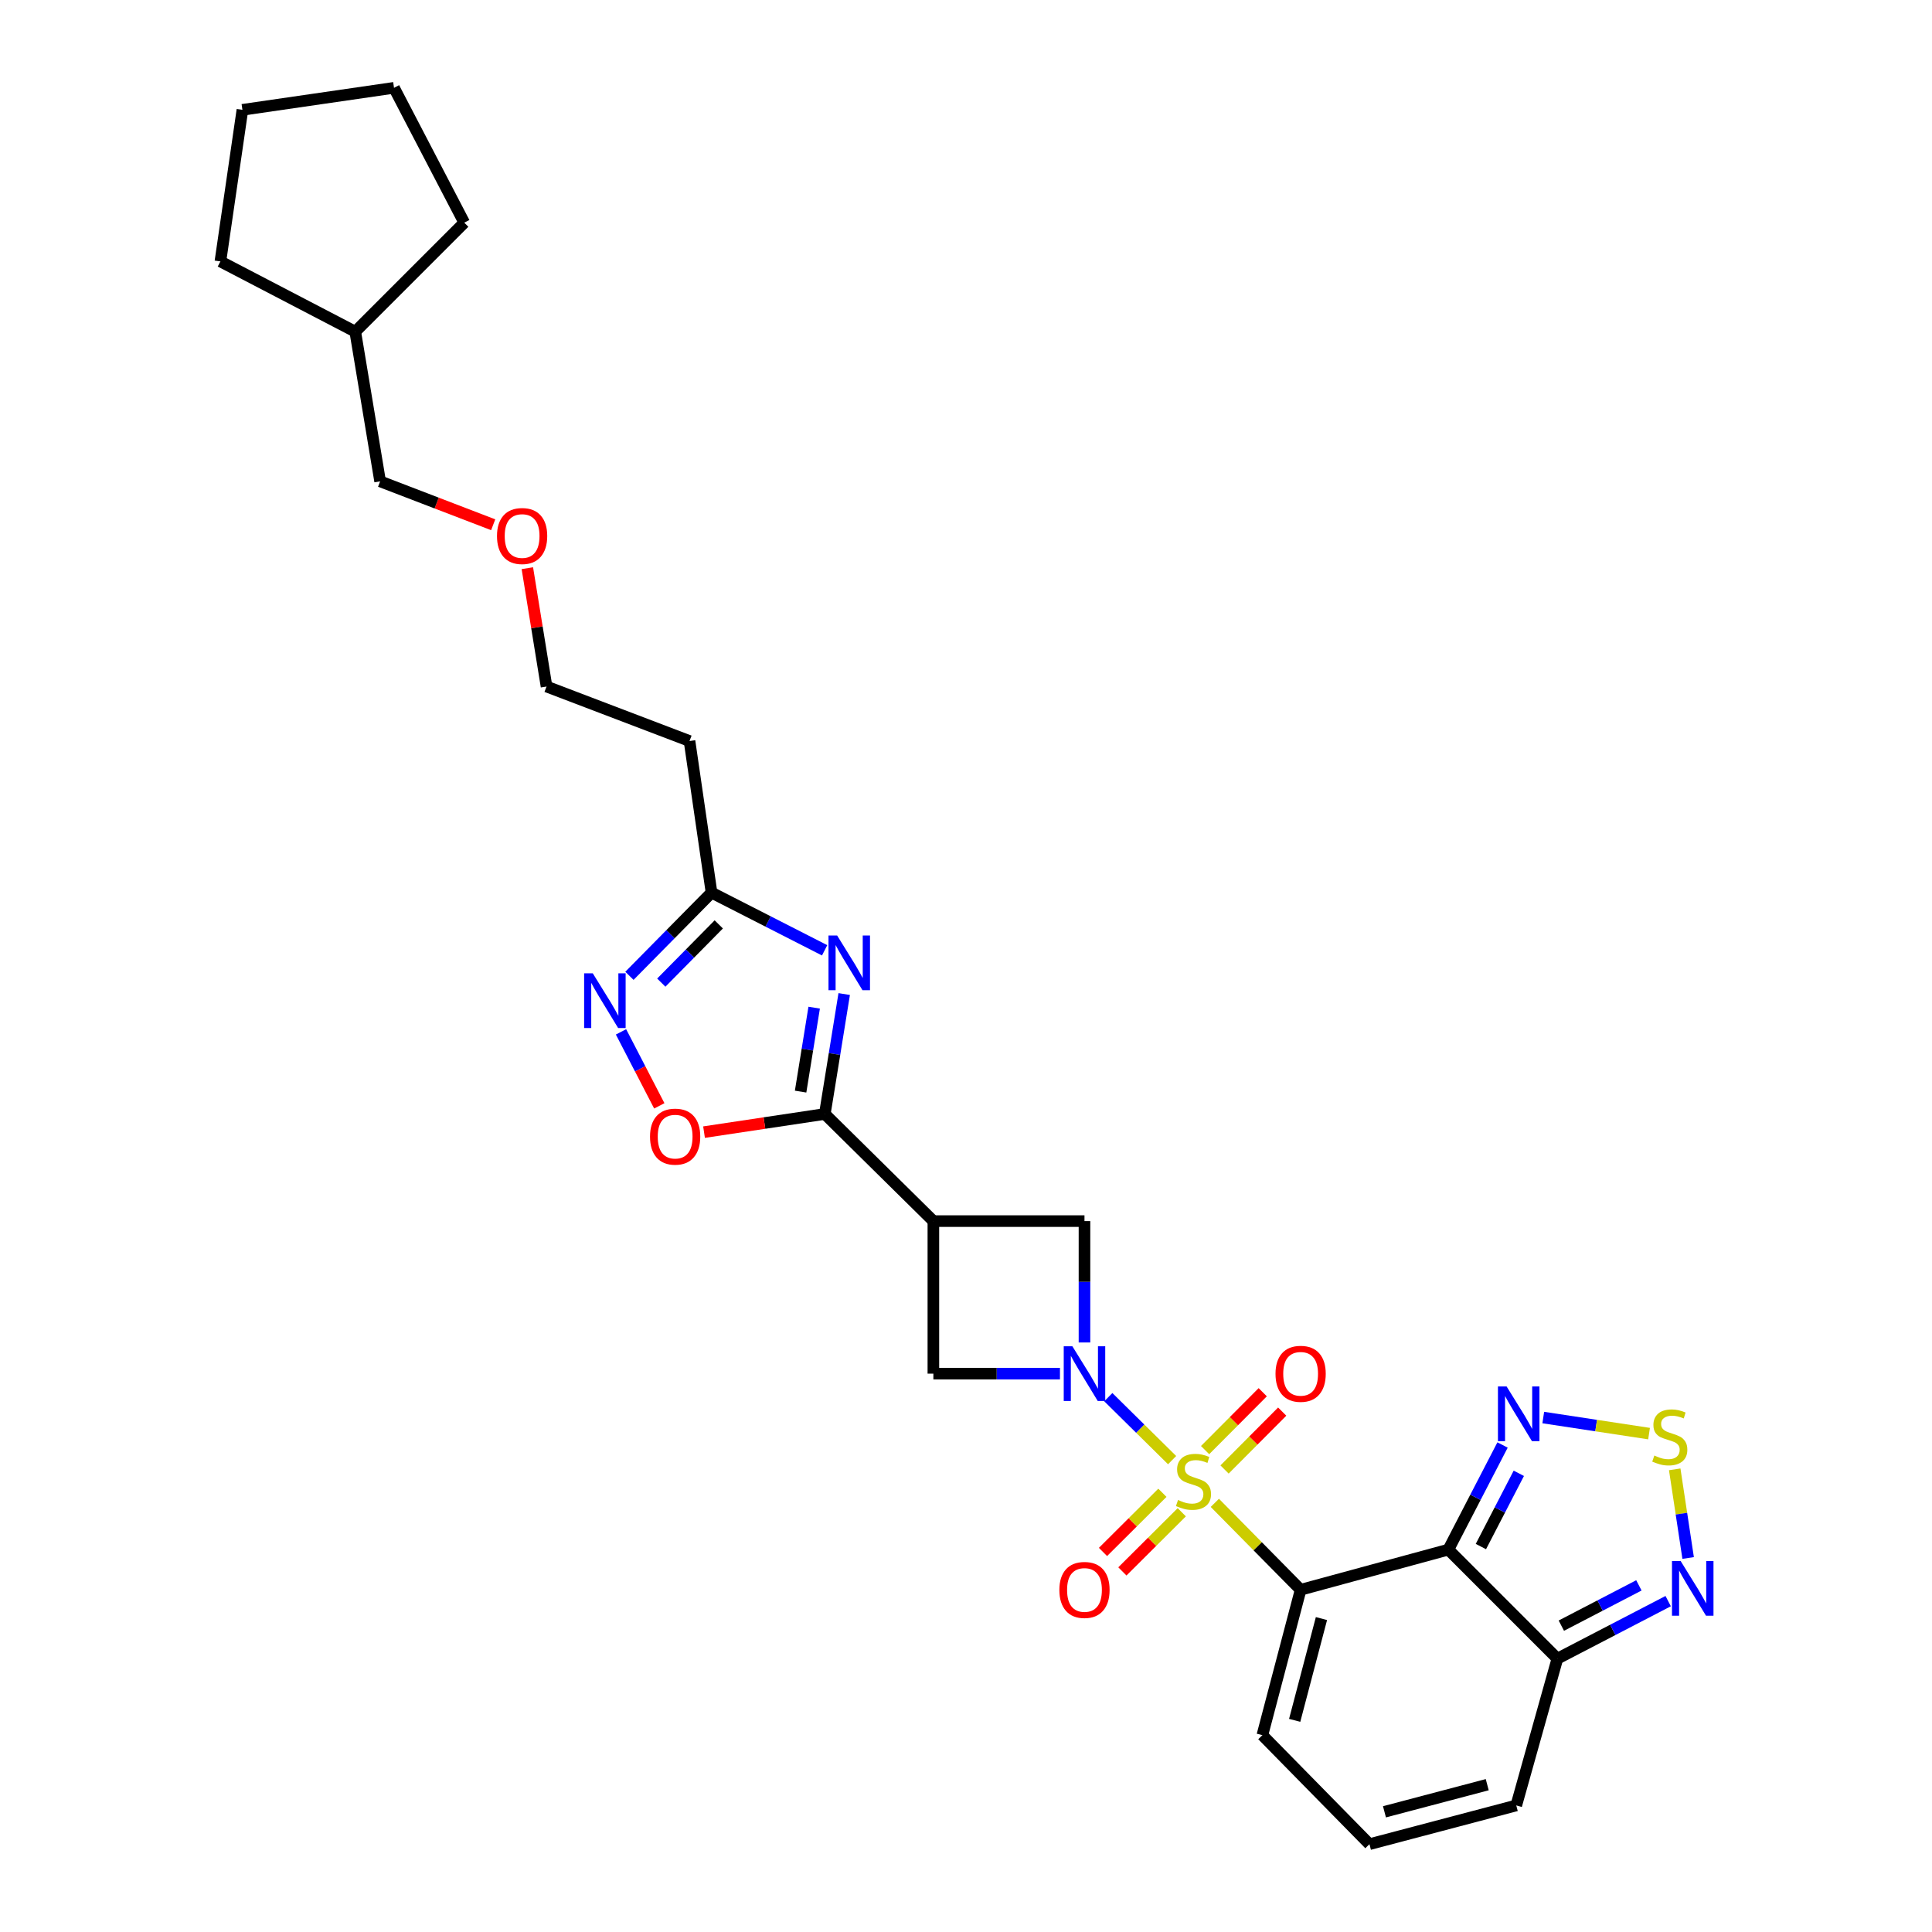 <?xml version='1.0' encoding='iso-8859-1'?>
<svg version='1.1' baseProfile='full'
              xmlns='http://www.w3.org/2000/svg'
                      xmlns:rdkit='http://www.rdkit.org/xml'
                      xmlns:xlink='http://www.w3.org/1999/xlink'
                  xml:space='preserve'
width='1000px' height='1000px' viewBox='0 0 1000 1000'>
<!-- END OF HEADER -->
<rect style='opacity:1.0;fill:#FFFFFF;stroke:none' width='1000' height='1000' x='0' y='0'> </rect>
<path class='bond-0' d='M 628.799,777.875 L 651,800.371' style='fill:none;fill-rule:evenodd;stroke:#CCCC00;stroke-width:6px;stroke-linecap:butt;stroke-linejoin:miter;stroke-opacity:1' />
<path class='bond-0' d='M 651,800.371 L 673.202,822.867' style='fill:none;fill-rule:evenodd;stroke:#000000;stroke-width:6px;stroke-linecap:butt;stroke-linejoin:miter;stroke-opacity:1' />
<path class='bond-1' d='M 606.684,755.759 L 590.171,739.464' style='fill:none;fill-rule:evenodd;stroke:#CCCC00;stroke-width:6px;stroke-linecap:butt;stroke-linejoin:miter;stroke-opacity:1' />
<path class='bond-1' d='M 590.171,739.464 L 573.658,723.168' style='fill:none;fill-rule:evenodd;stroke:#0000FF;stroke-width:6px;stroke-linecap:butt;stroke-linejoin:miter;stroke-opacity:1' />
<path class='bond-15' d='M 633.827,760.603 L 648.746,745.624' style='fill:none;fill-rule:evenodd;stroke:#CCCC00;stroke-width:6px;stroke-linecap:butt;stroke-linejoin:miter;stroke-opacity:1' />
<path class='bond-15' d='M 648.746,745.624 L 663.665,730.646' style='fill:none;fill-rule:evenodd;stroke:#FF0000;stroke-width:6px;stroke-linecap:butt;stroke-linejoin:miter;stroke-opacity:1' />
<path class='bond-15' d='M 623.753,750.57 L 638.672,735.591' style='fill:none;fill-rule:evenodd;stroke:#CCCC00;stroke-width:6px;stroke-linecap:butt;stroke-linejoin:miter;stroke-opacity:1' />
<path class='bond-15' d='M 638.672,735.591 L 653.592,720.612' style='fill:none;fill-rule:evenodd;stroke:#FF0000;stroke-width:6px;stroke-linecap:butt;stroke-linejoin:miter;stroke-opacity:1' />
<path class='bond-16' d='M 601.658,772.664 L 586.283,787.976' style='fill:none;fill-rule:evenodd;stroke:#CCCC00;stroke-width:6px;stroke-linecap:butt;stroke-linejoin:miter;stroke-opacity:1' />
<path class='bond-16' d='M 586.283,787.976 L 570.909,803.289' style='fill:none;fill-rule:evenodd;stroke:#FF0000;stroke-width:6px;stroke-linecap:butt;stroke-linejoin:miter;stroke-opacity:1' />
<path class='bond-16' d='M 611.691,782.738 L 596.316,798.05' style='fill:none;fill-rule:evenodd;stroke:#CCCC00;stroke-width:6px;stroke-linecap:butt;stroke-linejoin:miter;stroke-opacity:1' />
<path class='bond-16' d='M 596.316,798.05 L 580.941,813.363' style='fill:none;fill-rule:evenodd;stroke:#FF0000;stroke-width:6px;stroke-linecap:butt;stroke-linejoin:miter;stroke-opacity:1' />
<path class='bond-2' d='M 673.202,822.867 L 749.677,802.077' style='fill:none;fill-rule:evenodd;stroke:#000000;stroke-width:6px;stroke-linecap:butt;stroke-linejoin:miter;stroke-opacity:1' />
<path class='bond-17' d='M 673.202,822.867 L 653.4,898.125' style='fill:none;fill-rule:evenodd;stroke:#000000;stroke-width:6px;stroke-linecap:butt;stroke-linejoin:miter;stroke-opacity:1' />
<path class='bond-17' d='M 683.981,837.773 L 670.12,890.454' style='fill:none;fill-rule:evenodd;stroke:#000000;stroke-width:6px;stroke-linecap:butt;stroke-linejoin:miter;stroke-opacity:1' />
<path class='bond-13' d='M 548.63,710.997 L 515.871,710.997' style='fill:none;fill-rule:evenodd;stroke:#0000FF;stroke-width:6px;stroke-linecap:butt;stroke-linejoin:miter;stroke-opacity:1' />
<path class='bond-13' d='M 515.871,710.997 L 483.112,710.997' style='fill:none;fill-rule:evenodd;stroke:#000000;stroke-width:6px;stroke-linecap:butt;stroke-linejoin:miter;stroke-opacity:1' />
<path class='bond-14' d='M 561.325,694.864 L 561.325,663.453' style='fill:none;fill-rule:evenodd;stroke:#0000FF;stroke-width:6px;stroke-linecap:butt;stroke-linejoin:miter;stroke-opacity:1' />
<path class='bond-14' d='M 561.325,663.453 L 561.325,632.042' style='fill:none;fill-rule:evenodd;stroke:#000000;stroke-width:6px;stroke-linecap:butt;stroke-linejoin:miter;stroke-opacity:1' />
<path class='bond-6' d='M 749.677,802.077 L 763.697,775.001' style='fill:none;fill-rule:evenodd;stroke:#000000;stroke-width:6px;stroke-linecap:butt;stroke-linejoin:miter;stroke-opacity:1' />
<path class='bond-6' d='M 763.697,775.001 L 777.717,747.926' style='fill:none;fill-rule:evenodd;stroke:#0000FF;stroke-width:6px;stroke-linecap:butt;stroke-linejoin:miter;stroke-opacity:1' />
<path class='bond-6' d='M 766.508,800.492 L 776.322,781.539' style='fill:none;fill-rule:evenodd;stroke:#000000;stroke-width:6px;stroke-linecap:butt;stroke-linejoin:miter;stroke-opacity:1' />
<path class='bond-6' d='M 776.322,781.539 L 786.137,762.586' style='fill:none;fill-rule:evenodd;stroke:#0000FF;stroke-width:6px;stroke-linecap:butt;stroke-linejoin:miter;stroke-opacity:1' />
<path class='bond-7' d='M 749.677,802.077 L 806.097,858.521' style='fill:none;fill-rule:evenodd;stroke:#000000;stroke-width:6px;stroke-linecap:butt;stroke-linejoin:miter;stroke-opacity:1' />
<path class='bond-3' d='M 436.957,514.521 L 431.939,545.558' style='fill:none;fill-rule:evenodd;stroke:#0000FF;stroke-width:6px;stroke-linecap:butt;stroke-linejoin:miter;stroke-opacity:1' />
<path class='bond-3' d='M 431.939,545.558 L 426.921,576.594' style='fill:none;fill-rule:evenodd;stroke:#000000;stroke-width:6px;stroke-linecap:butt;stroke-linejoin:miter;stroke-opacity:1' />
<path class='bond-3' d='M 421.416,521.563 L 417.904,543.288' style='fill:none;fill-rule:evenodd;stroke:#0000FF;stroke-width:6px;stroke-linecap:butt;stroke-linejoin:miter;stroke-opacity:1' />
<path class='bond-3' d='M 417.904,543.288 L 414.391,565.013' style='fill:none;fill-rule:evenodd;stroke:#000000;stroke-width:6px;stroke-linecap:butt;stroke-linejoin:miter;stroke-opacity:1' />
<path class='bond-10' d='M 426.826,491.881 L 397.558,476.948' style='fill:none;fill-rule:evenodd;stroke:#0000FF;stroke-width:6px;stroke-linecap:butt;stroke-linejoin:miter;stroke-opacity:1' />
<path class='bond-10' d='M 397.558,476.948 L 368.289,462.015' style='fill:none;fill-rule:evenodd;stroke:#000000;stroke-width:6px;stroke-linecap:butt;stroke-linejoin:miter;stroke-opacity:1' />
<path class='bond-4' d='M 426.921,576.594 L 483.112,632.042' style='fill:none;fill-rule:evenodd;stroke:#000000;stroke-width:6px;stroke-linecap:butt;stroke-linejoin:miter;stroke-opacity:1' />
<path class='bond-11' d='M 426.921,576.594 L 395.665,581.291' style='fill:none;fill-rule:evenodd;stroke:#000000;stroke-width:6px;stroke-linecap:butt;stroke-linejoin:miter;stroke-opacity:1' />
<path class='bond-11' d='M 395.665,581.291 L 364.409,585.988' style='fill:none;fill-rule:evenodd;stroke:#FF0000;stroke-width:6px;stroke-linecap:butt;stroke-linejoin:miter;stroke-opacity:1' />
<path class='bond-5' d='M 483.112,632.042 L 561.325,632.042' style='fill:none;fill-rule:evenodd;stroke:#000000;stroke-width:6px;stroke-linecap:butt;stroke-linejoin:miter;stroke-opacity:1' />
<path class='bond-29' d='M 483.112,632.042 L 483.112,710.997' style='fill:none;fill-rule:evenodd;stroke:#000000;stroke-width:6px;stroke-linecap:butt;stroke-linejoin:miter;stroke-opacity:1' />
<path class='bond-8' d='M 798.792,733.719 L 826.167,737.877' style='fill:none;fill-rule:evenodd;stroke:#0000FF;stroke-width:6px;stroke-linecap:butt;stroke-linejoin:miter;stroke-opacity:1' />
<path class='bond-8' d='M 826.167,737.877 L 853.543,742.036' style='fill:none;fill-rule:evenodd;stroke:#CCCC00;stroke-width:6px;stroke-linecap:butt;stroke-linejoin:miter;stroke-opacity:1' />
<path class='bond-12' d='M 806.097,858.521 L 834.771,843.628' style='fill:none;fill-rule:evenodd;stroke:#000000;stroke-width:6px;stroke-linecap:butt;stroke-linejoin:miter;stroke-opacity:1' />
<path class='bond-12' d='M 834.771,843.628 L 863.445,828.735' style='fill:none;fill-rule:evenodd;stroke:#0000FF;stroke-width:6px;stroke-linecap:butt;stroke-linejoin:miter;stroke-opacity:1' />
<path class='bond-12' d='M 808.146,841.436 L 828.218,831.011' style='fill:none;fill-rule:evenodd;stroke:#000000;stroke-width:6px;stroke-linecap:butt;stroke-linejoin:miter;stroke-opacity:1' />
<path class='bond-12' d='M 828.218,831.011 L 848.289,820.586' style='fill:none;fill-rule:evenodd;stroke:#0000FF;stroke-width:6px;stroke-linecap:butt;stroke-linejoin:miter;stroke-opacity:1' />
<path class='bond-30' d='M 806.097,858.521 L 784.818,934.491' style='fill:none;fill-rule:evenodd;stroke:#000000;stroke-width:6px;stroke-linecap:butt;stroke-linejoin:miter;stroke-opacity:1' />
<path class='bond-31' d='M 866.832,760.53 L 870.305,783.472' style='fill:none;fill-rule:evenodd;stroke:#CCCC00;stroke-width:6px;stroke-linecap:butt;stroke-linejoin:miter;stroke-opacity:1' />
<path class='bond-31' d='M 870.305,783.472 L 873.779,806.414' style='fill:none;fill-rule:evenodd;stroke:#0000FF;stroke-width:6px;stroke-linecap:butt;stroke-linejoin:miter;stroke-opacity:1' />
<path class='bond-9' d='M 321.435,534.092 L 331.344,553.242' style='fill:none;fill-rule:evenodd;stroke:#0000FF;stroke-width:6px;stroke-linecap:butt;stroke-linejoin:miter;stroke-opacity:1' />
<path class='bond-9' d='M 331.344,553.242 L 341.253,572.392' style='fill:none;fill-rule:evenodd;stroke:#FF0000;stroke-width:6px;stroke-linecap:butt;stroke-linejoin:miter;stroke-opacity:1' />
<path class='bond-32' d='M 325.79,505.08 L 347.039,483.548' style='fill:none;fill-rule:evenodd;stroke:#0000FF;stroke-width:6px;stroke-linecap:butt;stroke-linejoin:miter;stroke-opacity:1' />
<path class='bond-32' d='M 347.039,483.548 L 368.289,462.015' style='fill:none;fill-rule:evenodd;stroke:#000000;stroke-width:6px;stroke-linecap:butt;stroke-linejoin:miter;stroke-opacity:1' />
<path class='bond-32' d='M 342.284,508.607 L 357.159,493.534' style='fill:none;fill-rule:evenodd;stroke:#0000FF;stroke-width:6px;stroke-linecap:butt;stroke-linejoin:miter;stroke-opacity:1' />
<path class='bond-32' d='M 357.159,493.534 L 372.034,478.462' style='fill:none;fill-rule:evenodd;stroke:#000000;stroke-width:6px;stroke-linecap:butt;stroke-linejoin:miter;stroke-opacity:1' />
<path class='bond-20' d='M 368.289,462.015 L 356.891,383.55' style='fill:none;fill-rule:evenodd;stroke:#000000;stroke-width:6px;stroke-linecap:butt;stroke-linejoin:miter;stroke-opacity:1' />
<path class='bond-18' d='M 653.4,898.125 L 708.825,954.545' style='fill:none;fill-rule:evenodd;stroke:#000000;stroke-width:6px;stroke-linecap:butt;stroke-linejoin:miter;stroke-opacity:1' />
<path class='bond-19' d='M 708.825,954.545 L 784.818,934.491' style='fill:none;fill-rule:evenodd;stroke:#000000;stroke-width:6px;stroke-linecap:butt;stroke-linejoin:miter;stroke-opacity:1' />
<path class='bond-19' d='M 716.596,937.79 L 769.791,923.752' style='fill:none;fill-rule:evenodd;stroke:#000000;stroke-width:6px;stroke-linecap:butt;stroke-linejoin:miter;stroke-opacity:1' />
<path class='bond-22' d='M 356.891,383.55 L 282.888,355.344' style='fill:none;fill-rule:evenodd;stroke:#000000;stroke-width:6px;stroke-linecap:butt;stroke-linejoin:miter;stroke-opacity:1' />
<path class='bond-21' d='M 272.956,294.095 L 277.922,324.719' style='fill:none;fill-rule:evenodd;stroke:#FF0000;stroke-width:6px;stroke-linecap:butt;stroke-linejoin:miter;stroke-opacity:1' />
<path class='bond-21' d='M 277.922,324.719 L 282.888,355.344' style='fill:none;fill-rule:evenodd;stroke:#000000;stroke-width:6px;stroke-linecap:butt;stroke-linejoin:miter;stroke-opacity:1' />
<path class='bond-24' d='M 255.275,271.613 L 226.014,260.38' style='fill:none;fill-rule:evenodd;stroke:#FF0000;stroke-width:6px;stroke-linecap:butt;stroke-linejoin:miter;stroke-opacity:1' />
<path class='bond-24' d='M 226.014,260.38 L 196.753,249.146' style='fill:none;fill-rule:evenodd;stroke:#000000;stroke-width:6px;stroke-linecap:butt;stroke-linejoin:miter;stroke-opacity:1' />
<path class='bond-23' d='M 183.879,171.675 L 196.753,249.146' style='fill:none;fill-rule:evenodd;stroke:#000000;stroke-width:6px;stroke-linecap:butt;stroke-linejoin:miter;stroke-opacity:1' />
<path class='bond-25' d='M 183.879,171.675 L 114.078,135.31' style='fill:none;fill-rule:evenodd;stroke:#000000;stroke-width:6px;stroke-linecap:butt;stroke-linejoin:miter;stroke-opacity:1' />
<path class='bond-26' d='M 183.879,171.675 L 240.299,115.255' style='fill:none;fill-rule:evenodd;stroke:#000000;stroke-width:6px;stroke-linecap:butt;stroke-linejoin:miter;stroke-opacity:1' />
<path class='bond-28' d='M 114.078,135.31 L 125.476,56.844' style='fill:none;fill-rule:evenodd;stroke:#000000;stroke-width:6px;stroke-linecap:butt;stroke-linejoin:miter;stroke-opacity:1' />
<path class='bond-27' d='M 240.299,115.255 L 203.941,45.455' style='fill:none;fill-rule:evenodd;stroke:#000000;stroke-width:6px;stroke-linecap:butt;stroke-linejoin:miter;stroke-opacity:1' />
<path class='bond-33' d='M 203.941,45.455 L 125.476,56.844' style='fill:none;fill-rule:evenodd;stroke:#000000;stroke-width:6px;stroke-linecap:butt;stroke-linejoin:miter;stroke-opacity:1' />
<path  class='atom-0' d='M 609.745 776.395
Q 610.065 776.515, 611.385 777.075
Q 612.705 777.635, 614.145 777.995
Q 615.625 778.315, 617.065 778.315
Q 619.745 778.315, 621.305 777.035
Q 622.865 775.715, 622.865 773.435
Q 622.865 771.875, 622.065 770.915
Q 621.305 769.955, 620.105 769.435
Q 618.905 768.915, 616.905 768.315
Q 614.385 767.555, 612.865 766.835
Q 611.385 766.115, 610.305 764.595
Q 609.265 763.075, 609.265 760.515
Q 609.265 756.955, 611.665 754.755
Q 614.105 752.555, 618.905 752.555
Q 622.185 752.555, 625.905 754.115
L 624.985 757.195
Q 621.585 755.795, 619.025 755.795
Q 616.265 755.795, 614.745 756.955
Q 613.225 758.075, 613.265 760.035
Q 613.265 761.555, 614.025 762.475
Q 614.825 763.395, 615.945 763.915
Q 617.105 764.435, 619.025 765.035
Q 621.585 765.835, 623.105 766.635
Q 624.625 767.435, 625.705 769.075
Q 626.825 770.675, 626.825 773.435
Q 626.825 777.355, 624.185 779.475
Q 621.585 781.555, 617.225 781.555
Q 614.705 781.555, 612.785 780.995
Q 610.905 780.475, 608.665 779.555
L 609.745 776.395
' fill='#CCCC00'/>
<path  class='atom-2' d='M 555.065 696.837
L 564.345 711.837
Q 565.265 713.317, 566.745 715.997
Q 568.225 718.677, 568.305 718.837
L 568.305 696.837
L 572.065 696.837
L 572.065 725.157
L 568.185 725.157
L 558.225 708.757
Q 557.065 706.837, 555.825 704.637
Q 554.625 702.437, 554.265 701.757
L 554.265 725.157
L 550.585 725.157
L 550.585 696.837
L 555.065 696.837
' fill='#0000FF'/>
<path  class='atom-4' d='M 433.307 484.221
L 442.587 499.221
Q 443.507 500.701, 444.987 503.381
Q 446.467 506.061, 446.547 506.221
L 446.547 484.221
L 450.307 484.221
L 450.307 512.541
L 446.427 512.541
L 436.467 496.141
Q 435.307 494.221, 434.067 492.021
Q 432.867 489.821, 432.507 489.141
L 432.507 512.541
L 428.827 512.541
L 428.827 484.221
L 433.307 484.221
' fill='#0000FF'/>
<path  class='atom-7' d='M 779.814 717.627
L 789.094 732.627
Q 790.014 734.107, 791.494 736.787
Q 792.974 739.467, 793.054 739.627
L 793.054 717.627
L 796.814 717.627
L 796.814 745.947
L 792.934 745.947
L 782.974 729.547
Q 781.814 727.627, 780.574 725.427
Q 779.374 723.227, 779.014 722.547
L 779.014 745.947
L 775.334 745.947
L 775.334 717.627
L 779.814 717.627
' fill='#0000FF'/>
<path  class='atom-9' d='M 856.279 753.386
Q 856.599 753.506, 857.919 754.066
Q 859.239 754.626, 860.679 754.986
Q 862.159 755.306, 863.599 755.306
Q 866.279 755.306, 867.839 754.026
Q 869.399 752.706, 869.399 750.426
Q 869.399 748.866, 868.599 747.906
Q 867.839 746.946, 866.639 746.426
Q 865.439 745.906, 863.439 745.306
Q 860.919 744.546, 859.399 743.826
Q 857.919 743.106, 856.839 741.586
Q 855.799 740.066, 855.799 737.506
Q 855.799 733.946, 858.199 731.746
Q 860.639 729.546, 865.439 729.546
Q 868.719 729.546, 872.439 731.106
L 871.519 734.186
Q 868.119 732.786, 865.559 732.786
Q 862.799 732.786, 861.279 733.946
Q 859.759 735.066, 859.799 737.026
Q 859.799 738.546, 860.559 739.466
Q 861.359 740.386, 862.479 740.906
Q 863.639 741.426, 865.559 742.026
Q 868.119 742.826, 869.639 743.626
Q 871.159 744.426, 872.239 746.066
Q 873.359 747.666, 873.359 750.426
Q 873.359 754.346, 870.719 756.466
Q 868.119 758.546, 863.759 758.546
Q 861.239 758.546, 859.319 757.986
Q 857.439 757.466, 855.199 756.546
L 856.279 753.386
' fill='#CCCC00'/>
<path  class='atom-10' d='M 306.825 503.794
L 316.105 518.794
Q 317.025 520.274, 318.505 522.954
Q 319.985 525.634, 320.065 525.794
L 320.065 503.794
L 323.825 503.794
L 323.825 532.114
L 319.945 532.114
L 309.985 515.714
Q 308.825 513.794, 307.585 511.594
Q 306.385 509.394, 306.025 508.714
L 306.025 532.114
L 302.345 532.114
L 302.345 503.794
L 306.825 503.794
' fill='#0000FF'/>
<path  class='atom-12' d='M 336.451 588.316
Q 336.451 581.516, 339.811 577.716
Q 343.171 573.916, 349.451 573.916
Q 355.731 573.916, 359.091 577.716
Q 362.451 581.516, 362.451 588.316
Q 362.451 595.196, 359.051 599.116
Q 355.651 602.996, 349.451 602.996
Q 343.211 602.996, 339.811 599.116
Q 336.451 595.236, 336.451 588.316
M 349.451 599.796
Q 353.771 599.796, 356.091 596.916
Q 358.451 593.996, 358.451 588.316
Q 358.451 582.756, 356.091 579.956
Q 353.771 577.116, 349.451 577.116
Q 345.131 577.116, 342.771 579.916
Q 340.451 582.716, 340.451 588.316
Q 340.451 594.036, 342.771 596.916
Q 345.131 599.796, 349.451 599.796
' fill='#FF0000'/>
<path  class='atom-13' d='M 869.899 807.972
L 879.179 822.972
Q 880.099 824.452, 881.579 827.132
Q 883.059 829.812, 883.139 829.972
L 883.139 807.972
L 886.899 807.972
L 886.899 836.292
L 883.019 836.292
L 873.059 819.892
Q 871.899 817.972, 870.659 815.772
Q 869.459 813.572, 869.099 812.892
L 869.099 836.292
L 865.419 836.292
L 865.419 807.972
L 869.899 807.972
' fill='#0000FF'/>
<path  class='atom-16' d='M 660.202 711.077
Q 660.202 704.277, 663.562 700.477
Q 666.922 696.677, 673.202 696.677
Q 679.482 696.677, 682.842 700.477
Q 686.202 704.277, 686.202 711.077
Q 686.202 717.957, 682.802 721.877
Q 679.402 725.757, 673.202 725.757
Q 666.962 725.757, 663.562 721.877
Q 660.202 717.997, 660.202 711.077
M 673.202 722.557
Q 677.522 722.557, 679.842 719.677
Q 682.202 716.757, 682.202 711.077
Q 682.202 705.517, 679.842 702.717
Q 677.522 699.877, 673.202 699.877
Q 668.882 699.877, 666.522 702.677
Q 664.202 705.477, 664.202 711.077
Q 664.202 716.797, 666.522 719.677
Q 668.882 722.557, 673.202 722.557
' fill='#FF0000'/>
<path  class='atom-17' d='M 548.325 822.947
Q 548.325 816.147, 551.685 812.347
Q 555.045 808.547, 561.325 808.547
Q 567.605 808.547, 570.965 812.347
Q 574.325 816.147, 574.325 822.947
Q 574.325 829.827, 570.925 833.747
Q 567.525 837.627, 561.325 837.627
Q 555.085 837.627, 551.685 833.747
Q 548.325 829.867, 548.325 822.947
M 561.325 834.427
Q 565.645 834.427, 567.965 831.547
Q 570.325 828.627, 570.325 822.947
Q 570.325 817.387, 567.965 814.587
Q 565.645 811.747, 561.325 811.747
Q 557.005 811.747, 554.645 814.547
Q 552.325 817.347, 552.325 822.947
Q 552.325 828.667, 554.645 831.547
Q 557.005 834.427, 561.325 834.427
' fill='#FF0000'/>
<path  class='atom-22' d='M 257.243 277.44
Q 257.243 270.64, 260.603 266.84
Q 263.963 263.04, 270.243 263.04
Q 276.523 263.04, 279.883 266.84
Q 283.243 270.64, 283.243 277.44
Q 283.243 284.32, 279.843 288.24
Q 276.443 292.12, 270.243 292.12
Q 264.003 292.12, 260.603 288.24
Q 257.243 284.36, 257.243 277.44
M 270.243 288.92
Q 274.563 288.92, 276.883 286.04
Q 279.243 283.12, 279.243 277.44
Q 279.243 271.88, 276.883 269.08
Q 274.563 266.24, 270.243 266.24
Q 265.923 266.24, 263.563 269.04
Q 261.243 271.84, 261.243 277.44
Q 261.243 283.16, 263.563 286.04
Q 265.923 288.92, 270.243 288.92
' fill='#FF0000'/>
</svg>
